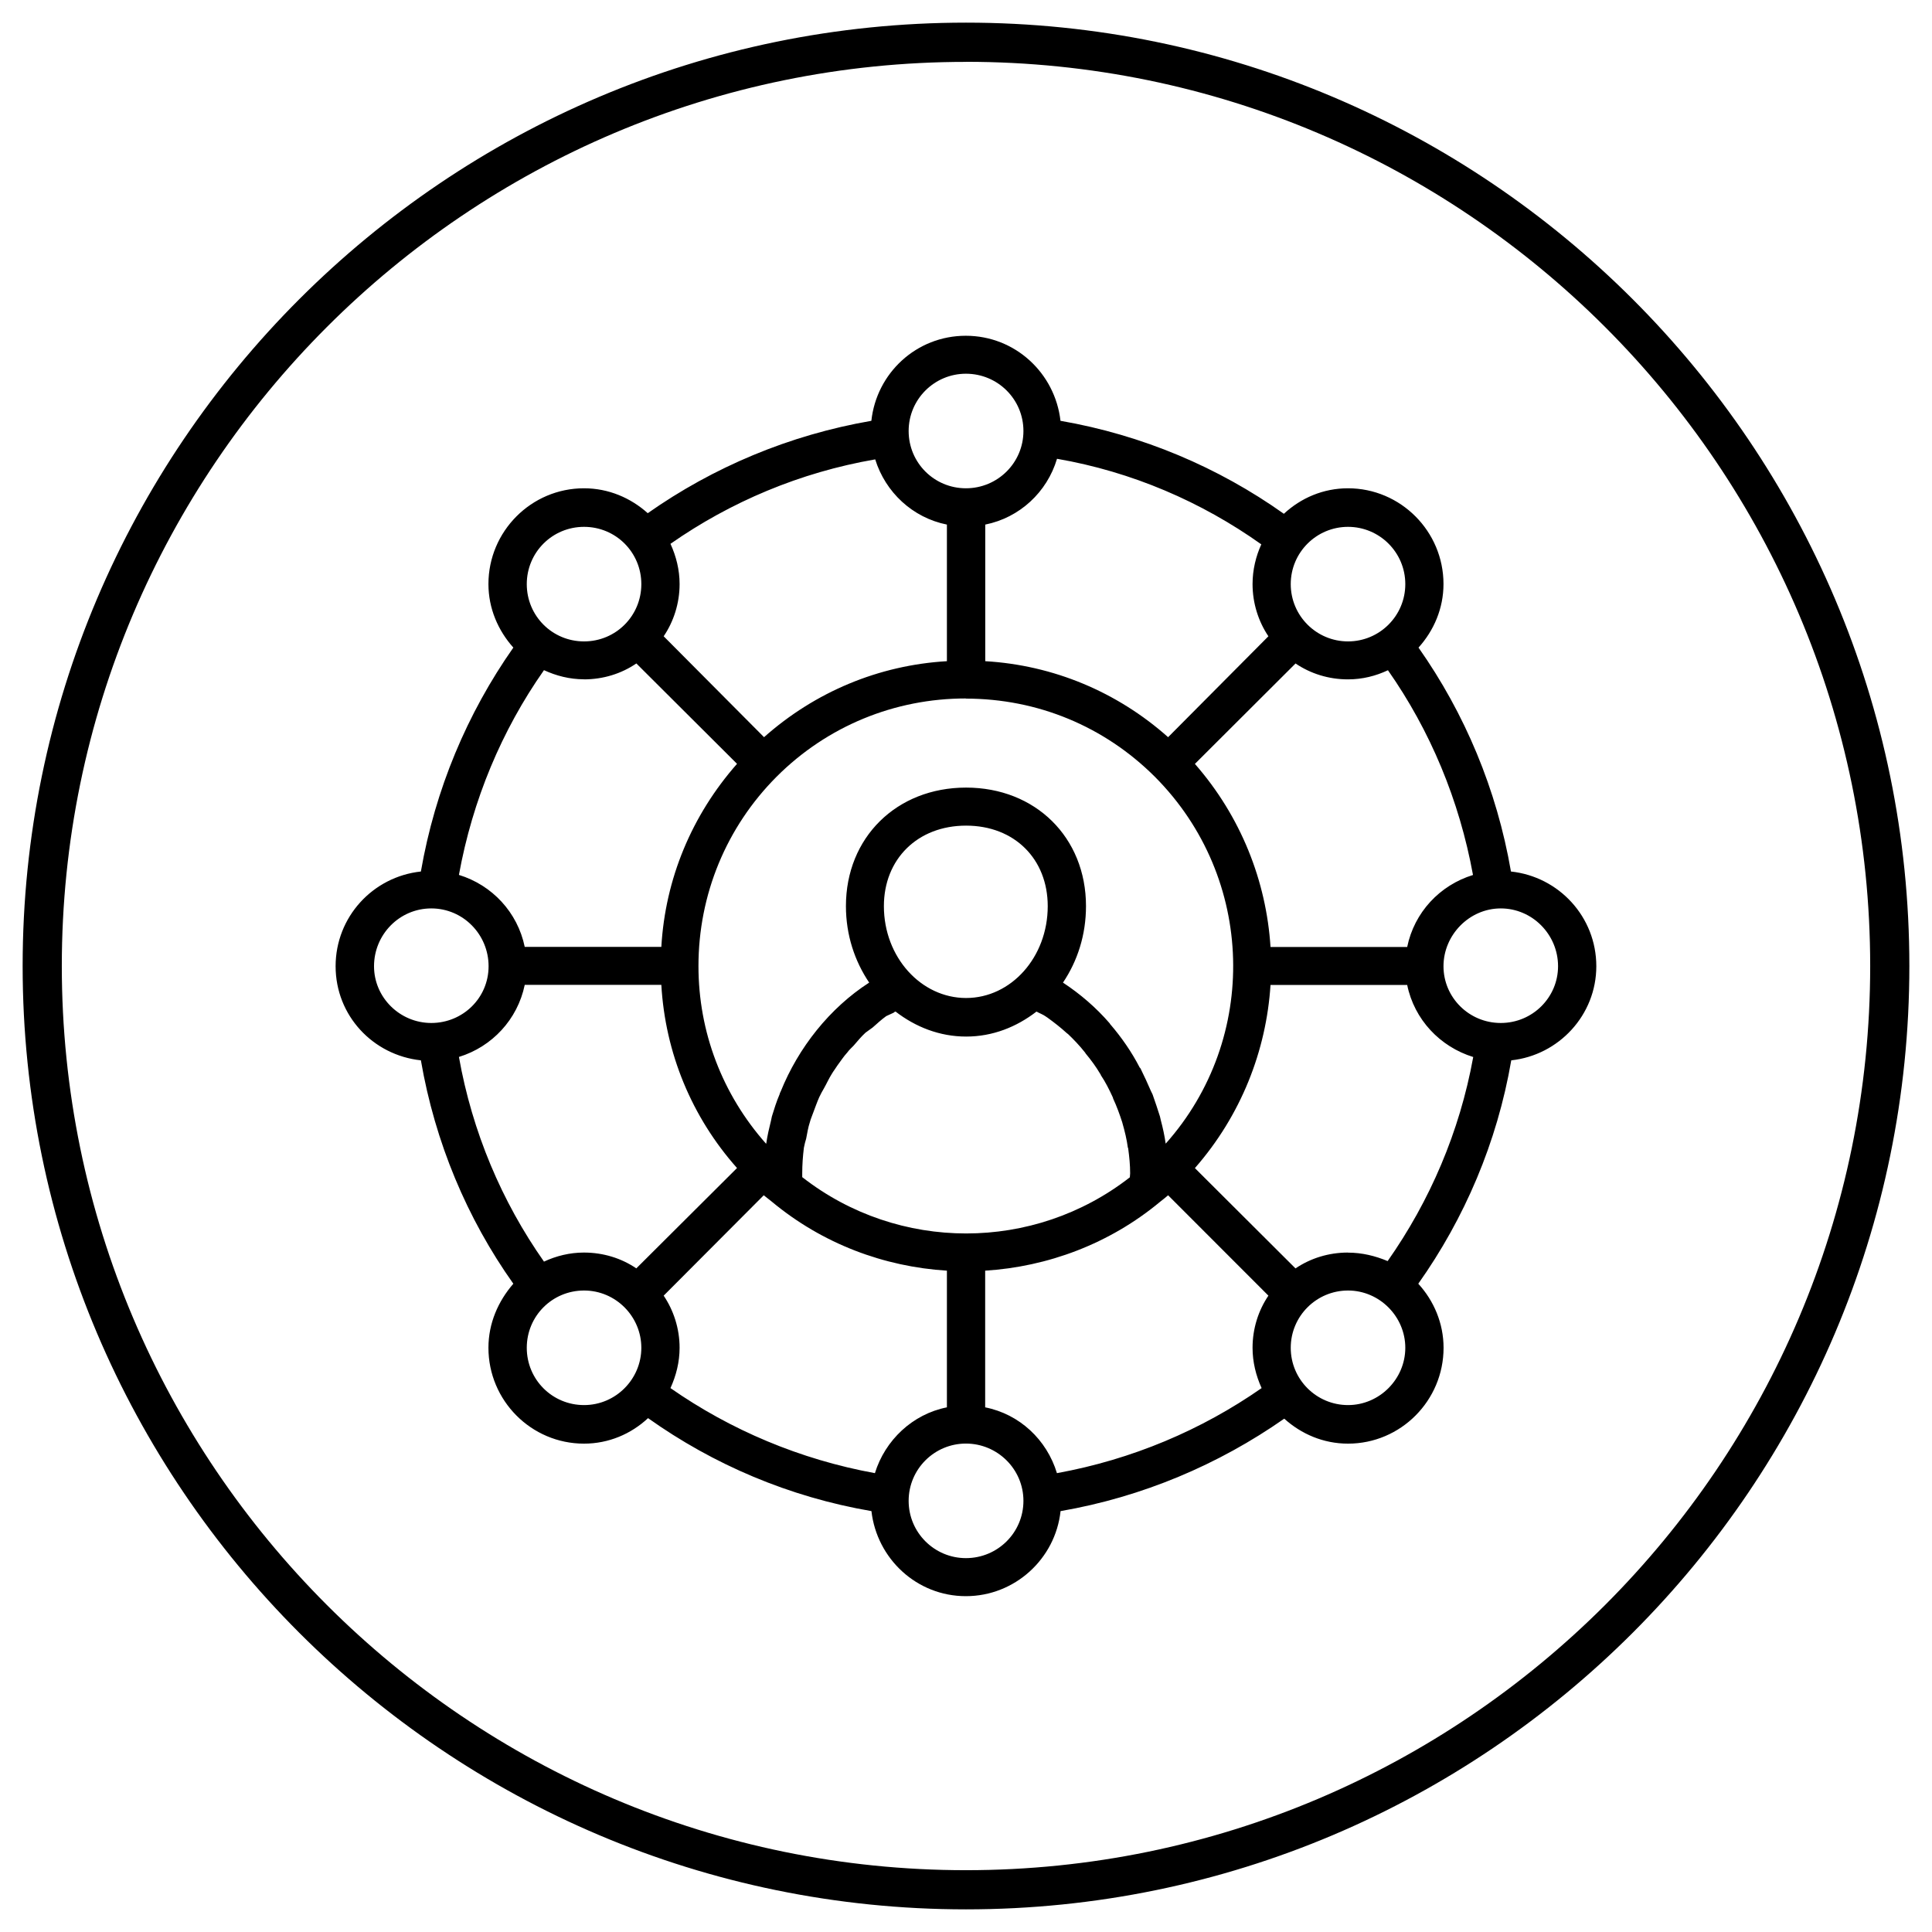 <?xml version="1.0" encoding="UTF-8"?>
<svg id="Layer_1" data-name="Layer 1" xmlns="http://www.w3.org/2000/svg" viewBox="0 0 256 256">
  <path d="M211.52,128.03c0-6.54-4.96-11.87-11.31-12.55-1.88-10.89-6.12-20.96-12.25-29.67,2.03-2.25,3.31-5.19,3.31-8.42,0-6.99-5.68-12.69-12.66-12.69-3.27,0-6.23,1.28-8.49,3.38-8.68-6.16-18.75-10.44-29.6-12.32-.72-6.32-6.01-11.27-12.55-11.27s-11.83,4.95-12.51,11.27c-10.89,1.88-20.96,6.15-29.63,12.24-2.25-2.02-5.19-3.3-8.45-3.3-6.99,0-12.66,5.71-12.66,12.69,0,3.23,1.28,6.16,3.3,8.42-6.12,8.72-10.36,18.78-12.25,29.67-6.35,.68-11.3,6.01-11.3,12.55s4.95,11.79,11.3,12.47c1.88,10.89,6.12,20.96,12.25,29.6-2.02,2.33-3.3,5.25-3.3,8.49,0,6.99,5.67,12.7,12.66,12.7,3.27,0,6.24-1.28,8.49-3.38,8.67,6.16,18.7,10.45,29.6,12.32,.72,6.31,6.01,11.27,12.51,11.27s11.87-4.96,12.55-11.27c10.86-1.88,20.93-6.16,29.64-12.25,2.25,2.03,5.18,3.31,8.45,3.31,6.99,0,12.66-5.71,12.66-12.7,0-3.23-1.28-6.23-3.35-8.49,6.12-8.64,10.45-18.71,12.32-29.6,6.31-.68,11.27-6.01,11.27-12.47Zm-32.91,37.94c-2.55,0-4.95,.75-6.95,2.1l-13.33-13.29c6.12-6.99,9.46-15.56,10.02-24.27h18.11c.94,4.59,4.35,8.19,8.75,9.55-1.8,9.92-5.75,19.08-11.34,27.04-1.62-.68-3.38-1.12-5.26-1.12Zm-72.31-9.99v-.52c0-1.13,.08-2.25,.22-3.38,.08-.45,.19-.82,.3-1.2,.15-.75,.26-1.5,.49-2.18,.11-.45,.3-.83,.45-1.28,.26-.68,.49-1.35,.79-2.03,.18-.38,.41-.82,.64-1.2,.34-.6,.64-1.28,1.02-1.88,.22-.38,.52-.75,.75-1.13,.45-.6,.83-1.2,1.32-1.73,.26-.37,.56-.6,.83-.9,.52-.6,1.01-1.2,1.58-1.72,.3-.23,.64-.45,.94-.68,.6-.53,1.16-1.05,1.8-1.51,.3-.15,.68-.3,.98-.45,.08-.08,.18-.15,.26-.15,2.63,2.03,5.82,3.31,9.35,3.31s6.69-1.28,9.32-3.31c.42,.23,.86,.38,1.28,.68,0,0,.08,.08,.12,.08,.94,.68,1.8,1.35,2.62,2.1,.04,0,.04,.08,.12,.08,.79,.75,1.58,1.58,2.29,2.48,.04,0,.04,.08,.04,.08,.75,.9,1.42,1.81,1.99,2.78,.04,.07,.07,.07,.07,.15,.61,.9,1.13,1.95,1.58,2.93,.04,.08,.04,.15,.04,.15,.49,1.05,.87,2.11,1.21,3.16,0,.07,.04,.07,.04,.15,.3,1.05,.56,2.11,.71,3.23,0,0,.04,0,.04,.08,.15,1.12,.26,2.18,.26,3.31,0,.15-.04,.37-.04,.52-12.73,9.92-30.65,9.92-43.38,0Zm-21.98,12.09c-1.98-1.35-4.39-2.1-6.95-2.1-1.88,0-3.68,.45-5.29,1.2-5.6-7.96-9.51-17.2-11.27-27.12,4.39-1.35,7.77-4.96,8.72-9.55h18.1c.52,9.02,4.02,17.51,10.03,24.27l-13.34,13.29Zm-6.95-78.05c2.55,0,4.96-.75,6.95-2.11l13.34,13.3c-6.01,6.83-9.51,15.25-10.03,24.26h-18.1c-.95-4.59-4.32-8.19-8.72-9.54,1.8-9.92,5.67-19.16,11.27-27.13,1.62,.75,3.42,1.21,5.29,1.21Zm50.6,2.55c9.51,0,18.37,3.68,25.06,10.36,13.33,13.38,13.82,34.71,1.43,48.61h0c-.15-1.05-.38-2.11-.64-3.08-.04-.15-.08-.37-.12-.52-.3-.98-.64-1.95-.98-2.93-.08-.15-.15-.3-.22-.45-.42-.98-.87-1.95-1.35-2.93-.04-.08-.08-.15-.12-.15-1.08-2.1-2.44-4.05-3.94-5.79l-.04-.08c-1.81-2.1-3.91-3.9-6.2-5.41,1.92-2.85,3.05-6.31,3.05-10.14,0-9.09-6.69-15.7-15.89-15.7s-15.92,6.61-15.92,15.7c0,3.83,1.16,7.29,3.08,10.14-5.25,3.38-9.39,8.64-11.72,14.42-.08,.15-.12,.23-.15,.38-.42,.98-.72,1.95-1.02,2.93-.04,.22-.07,.38-.11,.52-.26,1.05-.49,2.03-.64,3.08h-.04c-5.79-6.54-8.94-14.8-8.94-23.52,0-9.46,3.68-18.4,10.36-25.1,6.69-6.69,15.63-10.36,25.06-10.36Zm43.69-4.66c1.99,1.35,4.39,2.11,6.95,2.11,1.92,0,3.69-.45,5.3-1.21,5.59,7.97,9.46,17.21,11.27,27.13-4.4,1.35-7.78,4.95-8.72,9.54h-18.11c-.56-8.72-3.91-17.28-10.02-24.26l13.33-13.3Zm-54.54,32.16c0-6.24,4.47-10.67,10.89-10.67s10.82,4.43,10.82,10.67c0,6.76-4.85,12.17-10.82,12.17s-10.89-5.41-10.89-12.17Zm89.33,7.96c0,4.13-3.38,7.52-7.59,7.52s-7.59-3.38-7.59-7.52,3.42-7.66,7.59-7.66,7.59,3.45,7.59,7.66Zm-27.83-58.22c4.17,0,7.59,3.38,7.59,7.59s-3.42,7.59-7.59,7.59-7.59-3.38-7.59-7.59,3.42-7.59,7.59-7.59Zm-38.57-9.02c9.95,1.72,19.16,5.71,27.08,11.34-.72,1.58-1.16,3.38-1.16,5.26,0,2.55,.78,4.96,2.1,6.92l-13.29,13.37c-6.76-6.01-15.22-9.54-24.23-10.07v-18.1c4.55-.91,8.19-4.29,9.51-8.72Zm-12.06-11.27c4.21,0,7.62,3.38,7.62,7.59s-3.42,7.59-7.62,7.59-7.59-3.38-7.59-7.59,3.42-7.59,7.59-7.59Zm-2.52,19.99v18.1c-9.02,.53-17.46,4.06-24.23,10.07l-13.3-13.37c1.32-1.95,2.11-4.36,2.11-6.92,0-1.88-.45-3.68-1.21-5.33,7.96-5.56,17.17-9.47,27.13-11.19,1.35,4.35,4.95,7.73,9.5,8.64Zm-48.08,.3c4.21,0,7.59,3.38,7.59,7.59s-3.38,7.59-7.59,7.59-7.59-3.38-7.59-7.59,3.38-7.59,7.59-7.59Zm-27.83,58.22c0-4.21,3.38-7.66,7.59-7.66s7.59,3.45,7.59,7.66-3.42,7.52-7.59,7.52-7.59-3.38-7.59-7.52Zm27.83,58.15c-4.21,0-7.59-3.38-7.59-7.59s3.38-7.59,7.59-7.59,7.59,3.45,7.59,7.59-3.38,7.59-7.59,7.59Zm38.54,9.02c-9.92-1.81-19.13-5.72-27.09-11.27,.75-1.65,1.21-3.45,1.21-5.34,0-2.55-.79-4.95-2.11-6.91l13.26-13.3c.38,.3,.68,.53,1.05,.83,6.76,5.63,14.92,8.64,23.22,9.16v18.11c-4.55,.9-8.19,4.35-9.54,8.72Zm12.06,11.26c-4.17,0-7.59-3.38-7.59-7.59s3.42-7.59,7.59-7.59,7.62,3.38,7.62,7.59-3.42,7.59-7.62,7.59Zm2.55-19.98v-18.11c8.26-.52,16.46-3.53,23.22-9.16h0c.38-.3,.68-.53,1.02-.83l13.29,13.3c-1.32,1.95-2.1,4.35-2.1,6.91,0,1.88,.45,3.69,1.2,5.34-7.96,5.55-17.16,9.46-27.12,11.27-1.35-4.44-4.96-7.82-9.51-8.72Zm48.08-.3c-4.17,0-7.59-3.38-7.59-7.59s3.42-7.59,7.59-7.59,7.59,3.45,7.59,7.59-3.42,7.59-7.59,7.59Z"/>
  <path d="M128,253C59.07,253,3,196.93,3,128S59.07,3,128,3s125,56.08,125,125-56.07,125-125,125Zm0-244.8C61.94,8.19,8.19,61.94,8.19,128s53.75,119.81,119.81,119.81,119.81-53.75,119.81-119.81S194.06,8.19,128,8.19Z"/>
</svg>